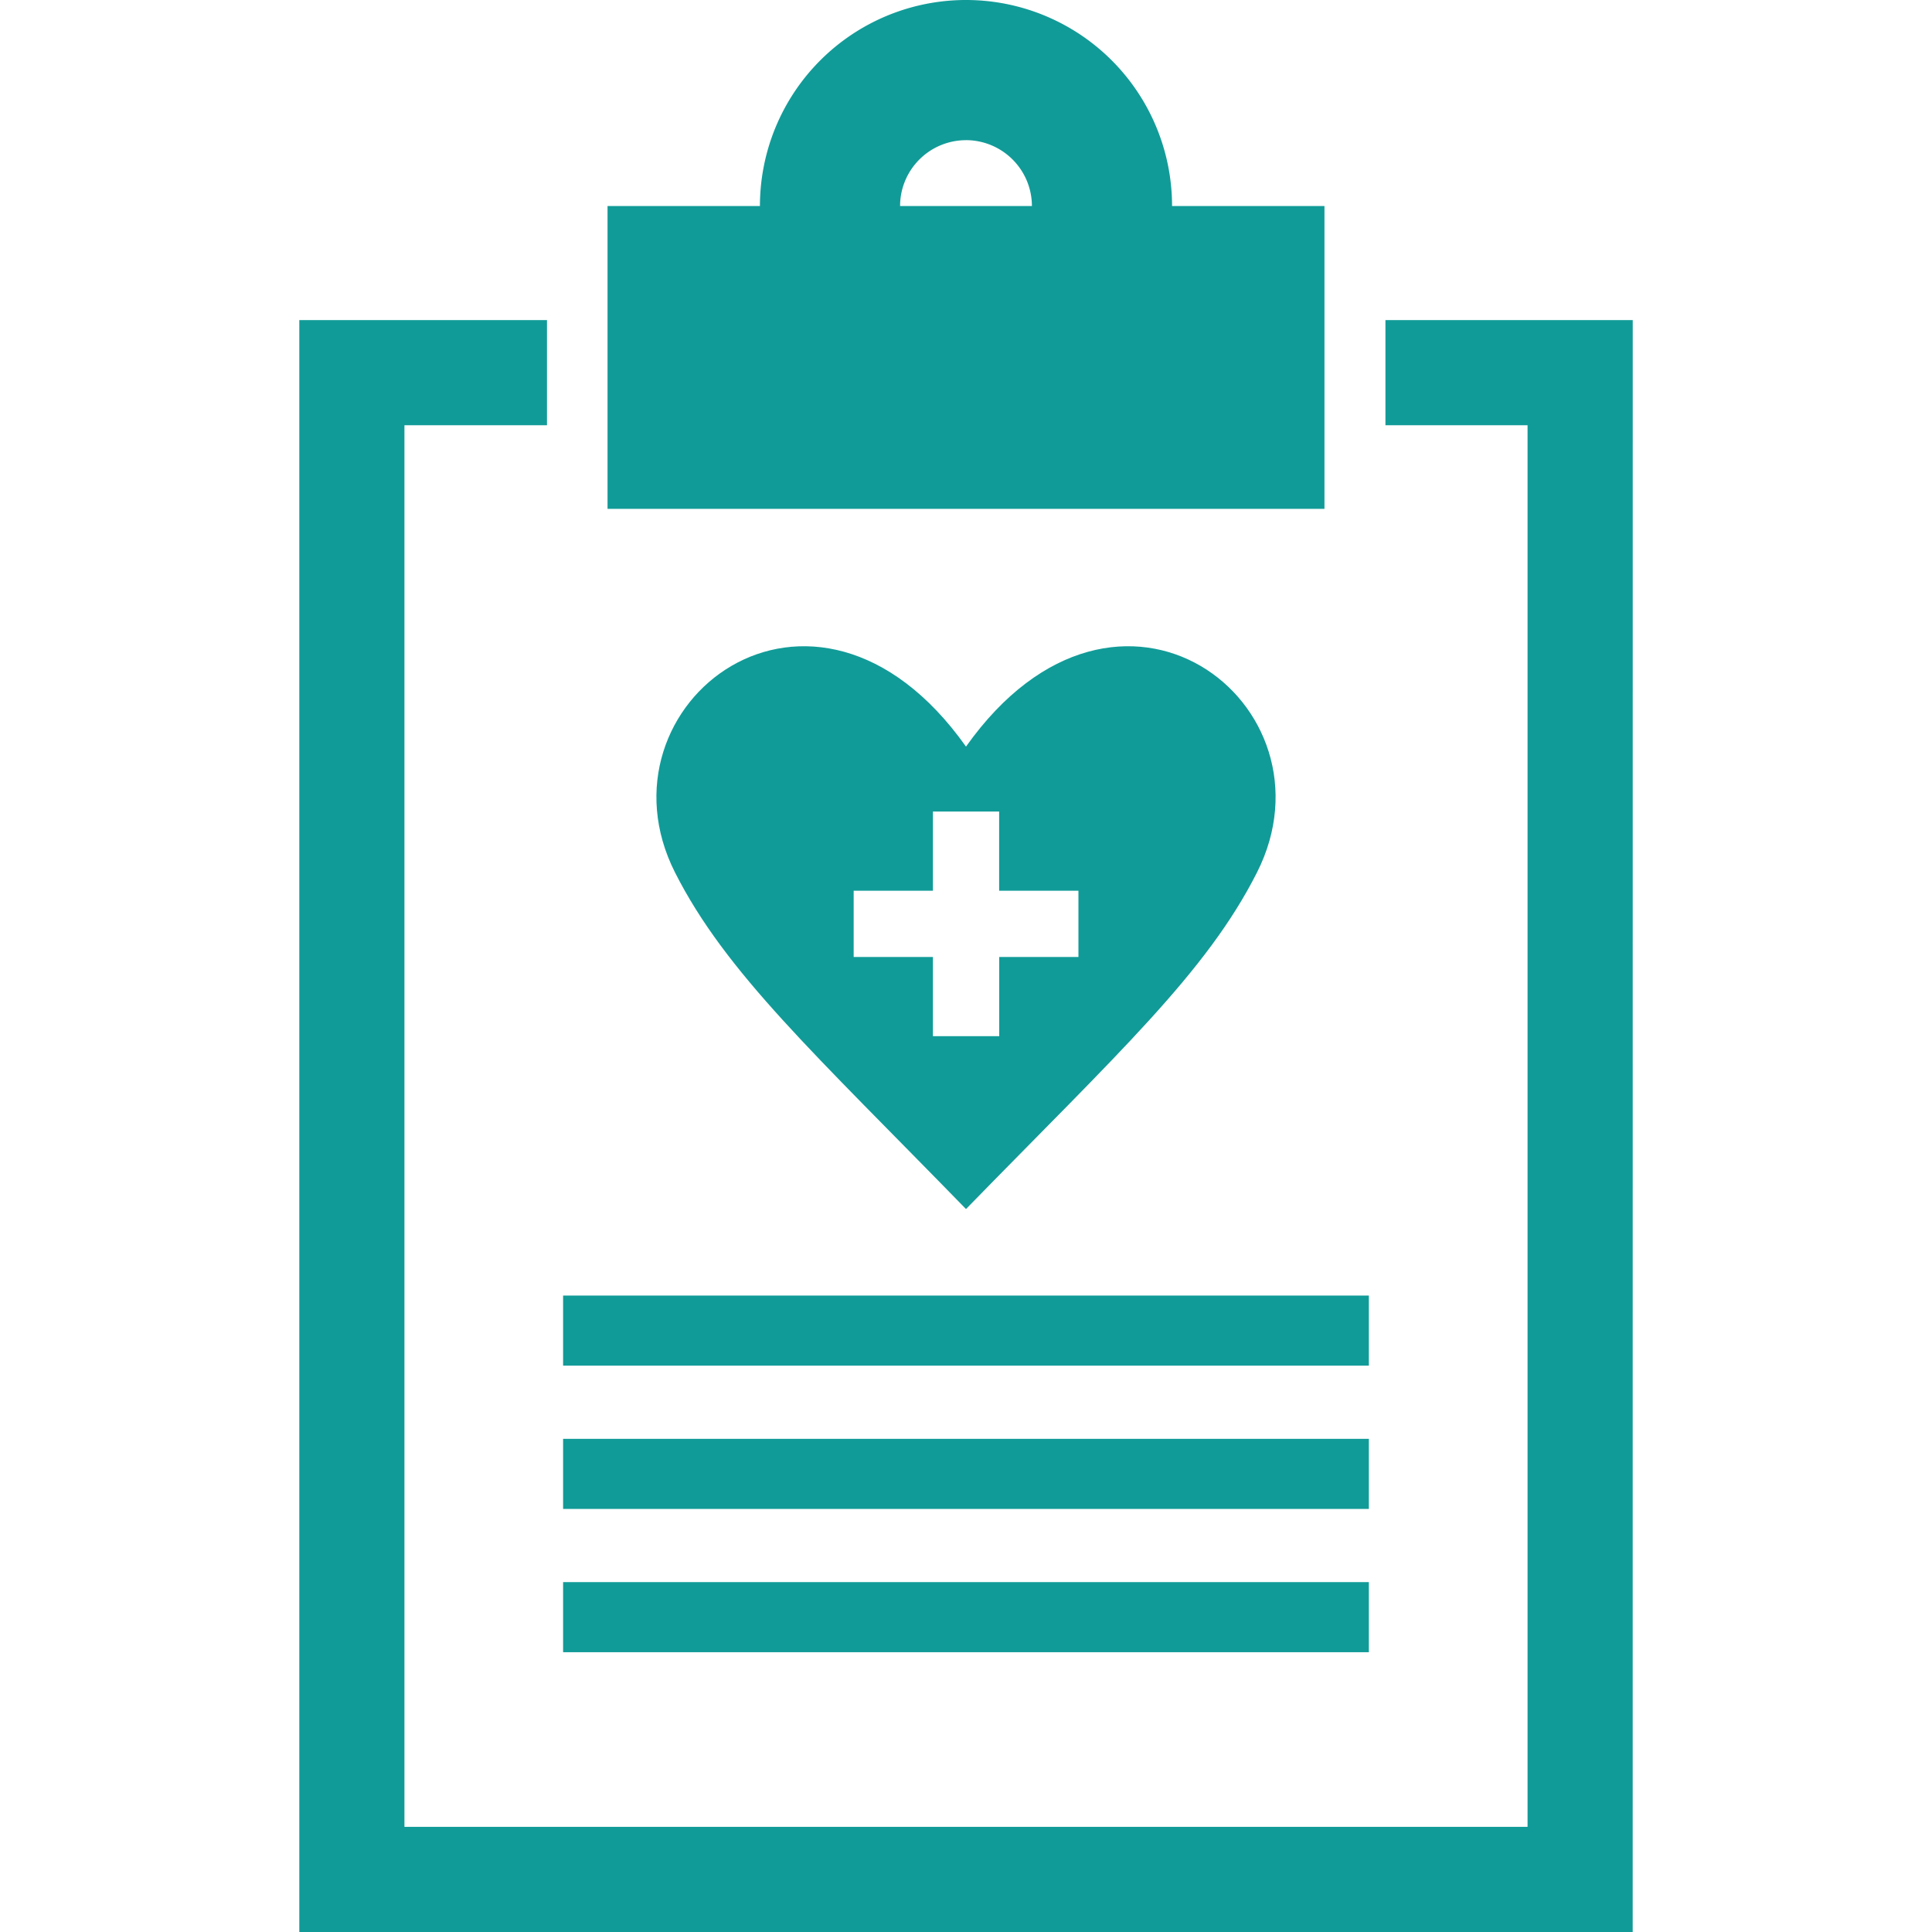 <svg xmlns="http://www.w3.org/2000/svg" width="50" height="50" viewBox="0 0 50 50">
  <g id="グループ_17" data-name="グループ 17" transform="translate(-624 -848)">
    <rect id="長方形_10" data-name="長方形 10" width="50" height="50" transform="translate(624 848)" fill="#fff"/>
    <g id="グループ_9" data-name="グループ 9" transform="translate(16.746 -121)">
      <rect id="長方形_11" data-name="長方形 11" width="18.554" height="7.837" transform="translate(622.977 974.332)" fill="#119b98"/>
      <path id="パス_84" data-name="パス 84" d="M16.01,10.666a5.333,5.333,0,1,1,5.333-5.332,5.339,5.339,0,0,1-5.333,5.332m0-7.038a1.706,1.706,0,1,0,1.706,1.706A1.709,1.709,0,0,0,16.01,3.627" transform="translate(616.244 969)" fill="#119b98"/>
      <path id="パス_85" data-name="パス 85" d="M34.508,49.136H0V7.42H6.41v2.721H2.721V46.415H31.787V10.141H28.109V7.42h6.4Z" transform="translate(615 969.864)" fill="#119b98"/>
      <rect id="長方形_12" data-name="長方形 12" width="20.853" height="1.814" transform="translate(621.827 1002.529)" fill="#119b98"/>
      <rect id="長方形_13" data-name="長方形 13" width="20.853" height="1.814" transform="translate(621.827 1006.237)" fill="#119b98"/>
      <rect id="長方形_14" data-name="長方形 14" width="20.853" height="1.814" transform="translate(621.827 1009.945)" fill="#119b98"/>
      <path id="パス_86" data-name="パス 86" d="M16.29,17.577C12.334,12,6.57,16.5,8.759,20.834c1.313,2.594,3.6,4.675,7.531,8.711,3.936-4.036,6.219-6.117,7.531-8.711C26.011,16.5,20.248,12,16.29,17.577M19.2,23.021h-2.05v2.05H15.434v-2.05H13.383V21.307h2.051v-2.05h1.714v2.05H19.2Z" transform="translate(615.964 970.745)" fill="#119b98"/>
    </g>
  </g>
</svg>
